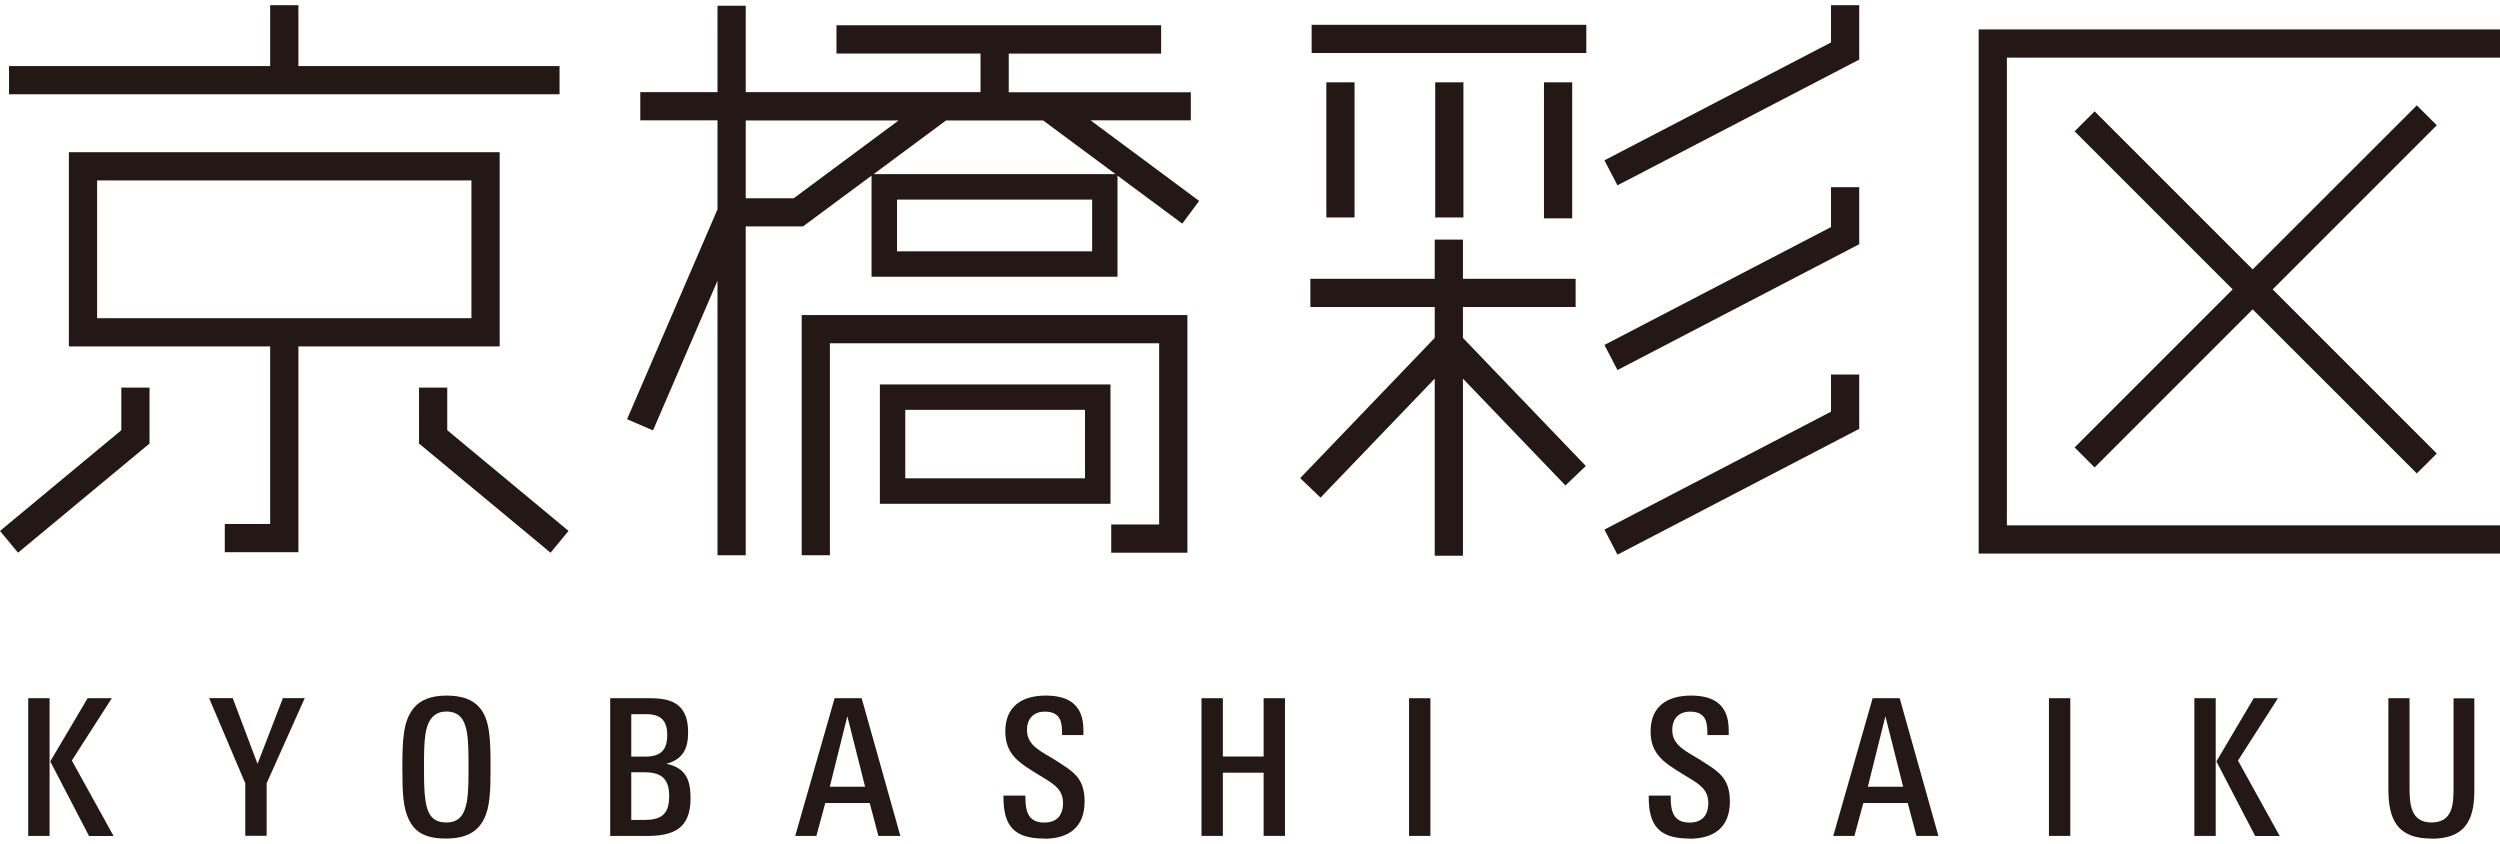 <svg width="160" height="54" viewBox="0 0 160 54" fill="none" xmlns="http://www.w3.org/2000/svg">
<g clip-path="url(#clip0_9221_1229)">
<path d="M35.811 4.228H19.097V0.333H17.291V4.228H0.577V6.034H35.811V4.228Z" fill="#231815"/>
<path d="M31.979 22.171V9.741H4.409V22.171H17.291V33.535H14.387V35.341H19.097V22.171H31.979ZM6.215 11.547H30.172V20.365H6.215V11.547Z" fill="#231815"/>
<path d="M7.764 27.533L0 33.98L1.154 35.373L9.57 28.386V24.805H7.764V27.533Z" fill="#231815"/>
<path d="M117.184 2.717L102.684 10.261L103.518 11.861L118.99 3.814V0.333H117.184V2.717Z" fill="#231815"/>
<path d="M117.184 14.533L102.684 22.077L103.518 23.683L118.99 15.63V11.98H117.184V14.533Z" fill="#231815"/>
<path d="M117.184 26.348L102.684 33.893L103.518 35.498L118.99 27.446V23.971H117.184V26.348Z" fill="#231815"/>
<path d="M28.624 24.805H26.817V28.386L35.234 35.373L36.388 33.98L28.624 27.533V24.805Z" fill="#231815"/>
<path d="M93.659 5.269H91.853V13.918H93.659V5.269Z" fill="#231815"/>
<path d="M100.621 5.269H98.814V13.974H100.621V5.269Z" fill="#231815"/>
<path d="M86.692 5.269H84.886V13.918H86.692V5.269Z" fill="#231815"/>
<path d="M93.628 19.65H100.84V17.844H93.628V15.335H91.822V17.844H83.863V19.65H91.822V21.625L83.211 30.6L84.515 31.848L91.822 24.234V35.567H93.628V24.234L100.188 31.07L101.493 29.822L93.628 21.625V19.65Z" fill="#231815"/>
<path d="M101.524 1.588H83.945V3.394H101.524V1.588Z" fill="#231815"/>
<path d="M51.308 35.536H53.114V21.97H74.186V33.566H71.12V35.373H75.993V20.164H51.308V35.536Z" fill="#231815"/>
<path d="M56.312 32.243H71.07V24.605H56.312V32.243ZM57.937 26.229H69.439V30.613H57.937V26.229Z" fill="#231815"/>
<path d="M76.212 7.709V5.903H64.56V3.432H74.312V1.619H53.534V3.425H62.753V5.896H47.727V0.365H45.92V5.896H40.978V7.702H45.92V13.397L40.132 26.831L41.794 27.546L45.92 17.969V35.536H47.727V14.488H51.396L55.779 11.24V17.712H71.521V11.24L75.666 14.313L76.745 12.858L69.796 7.702H76.212V7.709ZM50.8 12.688H47.727V7.709H57.51L50.8 12.688ZM69.897 16.087H57.41V12.776H69.897V16.087ZM71.396 11.146H55.911L60.546 7.709H66.761L71.396 11.146Z" fill="#231815"/>
<path d="M160 1.883H126.635V35.429H160V33.623H128.441V3.689H160V1.883Z" fill="#231815"/>
<path d="M154.676 6.743L144.171 17.242L134.055 7.126L132.775 8.405L142.891 18.521L132.775 28.637L134.055 29.917L144.171 19.8L154.676 30.299L155.955 29.026L145.45 18.521L155.955 8.016L154.676 6.743Z" fill="#231815"/>
<path d="M1.806 53.498V44.686H3.173V53.498H1.806ZM5.695 53.498L3.217 48.731L5.607 44.686H7.156L4.597 48.675L7.269 53.504H5.695V53.498Z" fill="#231815"/>
<path d="M17.065 50.13V53.491H15.697V50.13L13.383 44.68H14.895L16.482 48.888L18.106 44.68H19.504L17.065 50.13Z" fill="#231815"/>
<path d="M30.982 52.4C30.605 53.178 29.909 53.667 28.529 53.667C27.149 53.667 26.529 53.203 26.165 52.45C25.801 51.71 25.751 50.757 25.751 49.183C25.751 47.351 25.801 46.122 26.485 45.307C26.899 44.805 27.582 44.517 28.567 44.517C29.614 44.517 30.235 44.786 30.649 45.238C31.37 46.016 31.395 47.32 31.395 49.176C31.395 50.625 31.358 51.641 30.982 52.406V52.4ZM29.871 46.806C29.727 46.047 29.395 45.539 28.567 45.539C27.739 45.539 27.35 46.135 27.225 47C27.137 47.596 27.137 48.317 27.137 49.045C27.137 49.847 27.137 50.594 27.225 51.202C27.357 52.118 27.676 52.638 28.567 52.638C29.407 52.638 29.74 52.111 29.884 51.271C29.991 50.625 29.984 49.822 29.984 49.001C29.984 48.179 29.984 47.414 29.871 46.793V46.806Z" fill="#231815"/>
<path d="M41.329 53.498H39.053V44.686H41.649C43.211 44.686 44.039 45.232 44.039 46.881C44.039 47.953 43.687 48.599 42.646 48.882C43.863 49.139 44.195 49.866 44.195 51.077C44.195 53.065 43.085 53.504 41.329 53.504V53.498ZM41.267 45.708H40.401V48.424H41.267C42.251 48.424 42.703 48.048 42.703 47.032C42.703 45.947 42.12 45.702 41.267 45.702V45.708ZM41.279 49.427H40.401V52.475H41.204C42.145 52.475 42.828 52.268 42.828 50.964C42.828 49.879 42.364 49.427 41.279 49.427Z" fill="#231815"/>
<path d="M56.218 53.498L55.66 51.39H52.819L52.248 53.498H50.894L53.415 44.686H55.146L57.623 53.498H56.218ZM54.23 45.84L53.107 50.349H55.365L54.23 45.84Z" fill="#231815"/>
<path d="M66.83 53.667C64.929 53.667 64.221 52.889 64.221 51.02V50.92H65.626V51.02C65.626 51.886 65.782 52.645 66.83 52.645C67.645 52.645 68.034 52.168 68.034 51.39C68.034 50.418 67.287 50.098 66.447 49.572C65.287 48.85 64.34 48.33 64.34 46.806C64.34 45.194 65.425 44.517 66.924 44.517C68.423 44.517 69.338 45.125 69.338 46.724V47.044H67.971V46.825C67.971 46.091 67.777 45.545 66.861 45.545C66.14 45.545 65.726 46.009 65.726 46.718C65.726 47.753 66.679 48.098 67.551 48.656C68.636 49.352 69.414 49.753 69.414 51.29C69.414 52.983 68.366 53.679 66.817 53.679L66.83 53.667Z" fill="#231815"/>
<path d="M80.872 53.498V49.452H78.263V53.498H76.895V44.686H78.263V48.418H80.872V44.686H82.239V53.498H80.872Z" fill="#231815"/>
<path d="M90.179 53.498V44.686H91.546V53.498H90.179Z" fill="#231815"/>
<path d="M108.128 53.667C106.228 53.667 105.519 52.889 105.519 51.02V50.92H106.924V51.02C106.924 51.886 107.081 52.645 108.128 52.645C108.943 52.645 109.332 52.168 109.332 51.39C109.332 50.418 108.586 50.098 107.745 49.572C106.585 48.85 105.638 48.33 105.638 46.806C105.638 45.194 106.723 44.517 108.222 44.517C109.721 44.517 110.637 45.125 110.637 46.724V47.044H109.269V46.825C109.269 46.091 109.075 45.545 108.159 45.545C107.438 45.545 107.024 46.009 107.024 46.718C107.024 47.753 107.977 48.098 108.849 48.656C109.934 49.352 110.712 49.753 110.712 51.29C110.712 52.983 109.665 53.679 108.115 53.679L108.128 53.667Z" fill="#231815"/>
<path d="M122.653 53.498L122.095 51.39H119.253L118.683 53.498H117.328L119.849 44.686H121.58L124.058 53.498H122.653ZM120.665 45.84L119.542 50.349H121.8L120.665 45.84Z" fill="#231815"/>
<path d="M131.132 53.498V44.686H132.499V53.498H131.132Z" fill="#231815"/>
<path d="M140.439 53.498V44.686H141.806V53.498H140.439ZM144.327 53.498L141.85 48.731L144.24 44.686H145.789L143.23 48.675L145.901 53.504H144.327V53.498Z" fill="#231815"/>
<path d="M155.597 53.667C153.415 53.667 152.856 52.438 152.856 50.5V44.686H154.211V50.393C154.211 51.441 154.274 52.638 155.616 52.638C156.958 52.638 157.027 51.503 157.027 50.456V44.692H158.357V50.619C158.357 52.607 157.673 53.679 155.603 53.679L155.597 53.667Z" fill="#231815"/>
</g>
<defs>
<clipPath id="clip0_9221_1229">
<rect width="160" height="53.333" fill="white" transform="translate(0 0.333)"/>
</clipPath>
</defs>
</svg>
